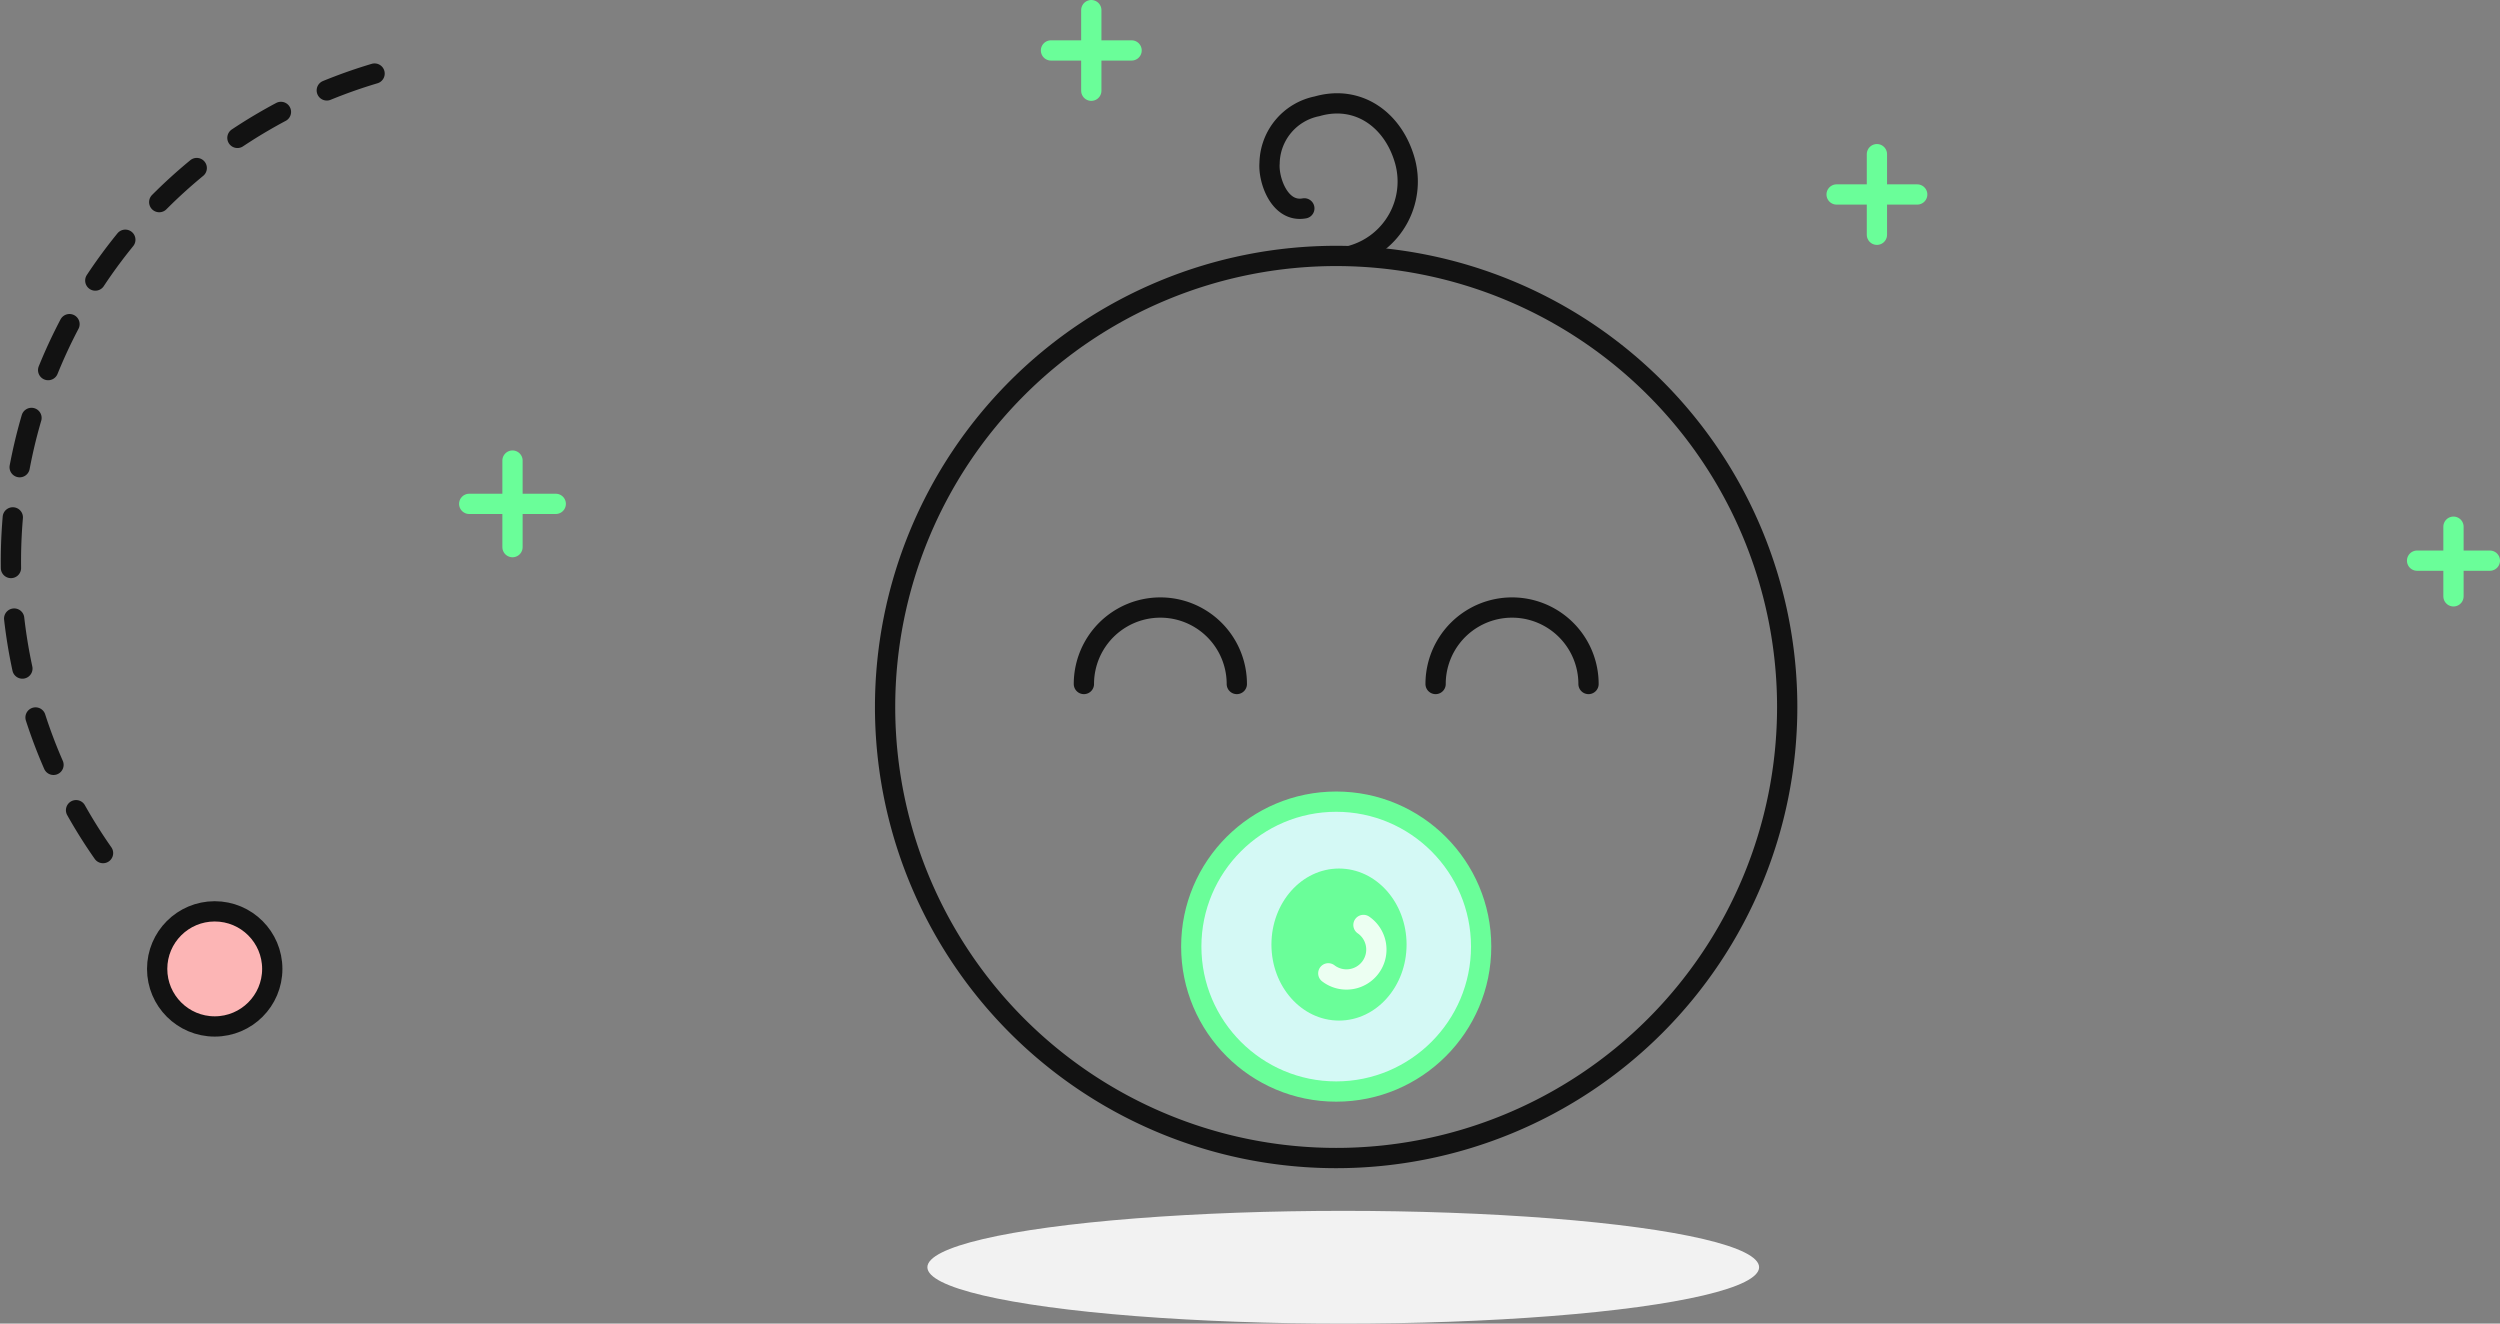 <svg xmlns="http://www.w3.org/2000/svg" width="147.987" height="78.352" viewBox="0 0 147.987 78.352"><rect x="0" y="0" width="147.987" height="78.352" fill="#808080" stroke="none"/><defs><style>.a,.b,.d,.e,.h{fill:none;}.a{stroke:#6AFE99;}.a,.b,.e,.h{stroke-linecap:round;}.a,.b,.c,.d,.e,.h{stroke-width:1.2px;}.b,.c,.d,.e{stroke:#121212;}.b,.h{stroke-miterlimit:10;}.b{stroke-dasharray:3;}.c{fill:#fcb5b5;stroke-miterlimit:4.002;}.f{fill:#d4f9f5;}.g,.k{fill:#6AFE99;}.h{stroke:#fff;opacity:0.874;}.i{fill:#f2f2f2;}.j,.k{stroke:none;}</style></defs><g transform="translate(0.645 0.6)"><g transform="translate(0 0)"><g transform="translate(0 0)"><g transform="translate(27.13)"><g transform="translate(115.304 30.578)"><g transform="translate(2.154 0)"><path class="a" d="M.5.3V4.422" transform="translate(-0.5 -0.3)"/></g><g transform="translate(0 2.01) rotate(-90)"><path class="a" d="M0,0V4.308"/></g></g><g transform="translate(0 26.664)"><path class="a" d="M.5.5V5.623" transform="translate(2.062 -0.5)"/><g transform="translate(0 2.562) rotate(-90)"><path class="a" d="M0,0V5.123"/></g></g><g transform="translate(34.438)"><path class="a" d="M.5.5V5.271" transform="translate(1.886 -0.5)"/><g transform="translate(0 2.386) rotate(-90)"><path class="a" d="M0,0V4.771"/></g></g><g transform="translate(80.943 8.526)"><path class="a" d="M.5.5V5.271" transform="translate(1.886 -0.5)"/><g transform="translate(0 2.386) rotate(-90)"><path class="a" d="M0,0V4.771"/></g></g></g><g transform="translate(0 3.1)"><path class="b" d="M11439.823,7374.726a30.112,30.112,0,0,1,18.714-46.8" transform="translate(-11434.369 -7327.928)"/><circle class="c" cx="3.407" cy="3.407" r="3.407" transform="translate(8.658 50.247)"/></g></g><g transform="translate(51.748 4.56)"><g transform="translate(0 0)"><g transform="translate(0 0)"><g transform="translate(0 0)"><g transform="translate(0 0)"><g transform="translate(0 0)"><g transform="translate(0 9.983)"><path class="d" d="M26.7,53.407A26.7,26.7,0,1,0,0,26.7,26.7,26.7,0,0,0,26.7,53.407Z" transform="translate(0 0)"/></g><g transform="translate(11.768 30.803)"><path class="e" d="M9.052,4.526A4.526,4.526,0,0,0,0,4.526"/></g><g transform="translate(41.639 35.329) rotate(180)"><path class="e" d="M9.052,4.526A4.526,4.526,0,0,0,0,4.526" transform="translate(9.052 4.526) rotate(180)"/></g><g transform="matrix(-0.276, -0.961, 0.961, -0.276, 24.418, 10.884)"><path class="e" d="M9.056,4.553A4.553,4.553,0,0,0,4.5,0C1.988,0,0,1.591,0,4.105A3.5,3.5,0,0,0,2.466,7.741C3.39,8.087,5.452,7.987,5.6,6.5" transform="translate(9.056 7.907) rotate(180)"/></g></g></g><g transform="translate(17.524 41.694)"><g class="f" transform="translate(0 0)"><path class="j" d="M 9.179 17.759 C 4.449 17.759 0.6 13.91 0.6 9.179 C 0.6 4.449 4.449 0.6 9.179 0.6 C 13.91 0.6 17.759 4.449 17.759 9.179 C 17.759 13.91 13.91 17.759 9.179 17.759 Z"/><path class="k" d="M 9.179 1.2 C 4.78 1.2 1.2 4.78 1.2 9.179 C 1.2 13.579 4.78 17.159 9.179 17.159 C 13.579 17.159 17.159 13.579 17.159 9.179 C 17.159 4.78 13.579 1.2 9.179 1.2 M 9.179 1.9073486328125e-06 C 14.249 1.9073486328125e-06 18.359 4.11 18.359 9.179 C 18.359 14.249 14.249 18.359 9.179 18.359 C 4.11 18.359 1.9073486328125e-06 14.249 1.9073486328125e-06 9.179 C 1.9073486328125e-06 4.11 4.11 1.9073486328125e-06 9.179 1.9073486328125e-06 Z"/></g><ellipse class="g" cx="4" cy="4.5" rx="4" ry="4.5" transform="translate(5.345 4.559)"/><path class="h" d="M3.539,1.77A1.77,1.77,0,1,0,0,1.77" transform="matrix(-0.588, 0.809, -0.809, -0.588, 12.225, 8.94)"/></g></g></g><ellipse class="i" cx="24.617" cy="3.338" rx="24.617" ry="3.338" transform="translate(2.503 66.516)"/></g></g></g></g></svg>